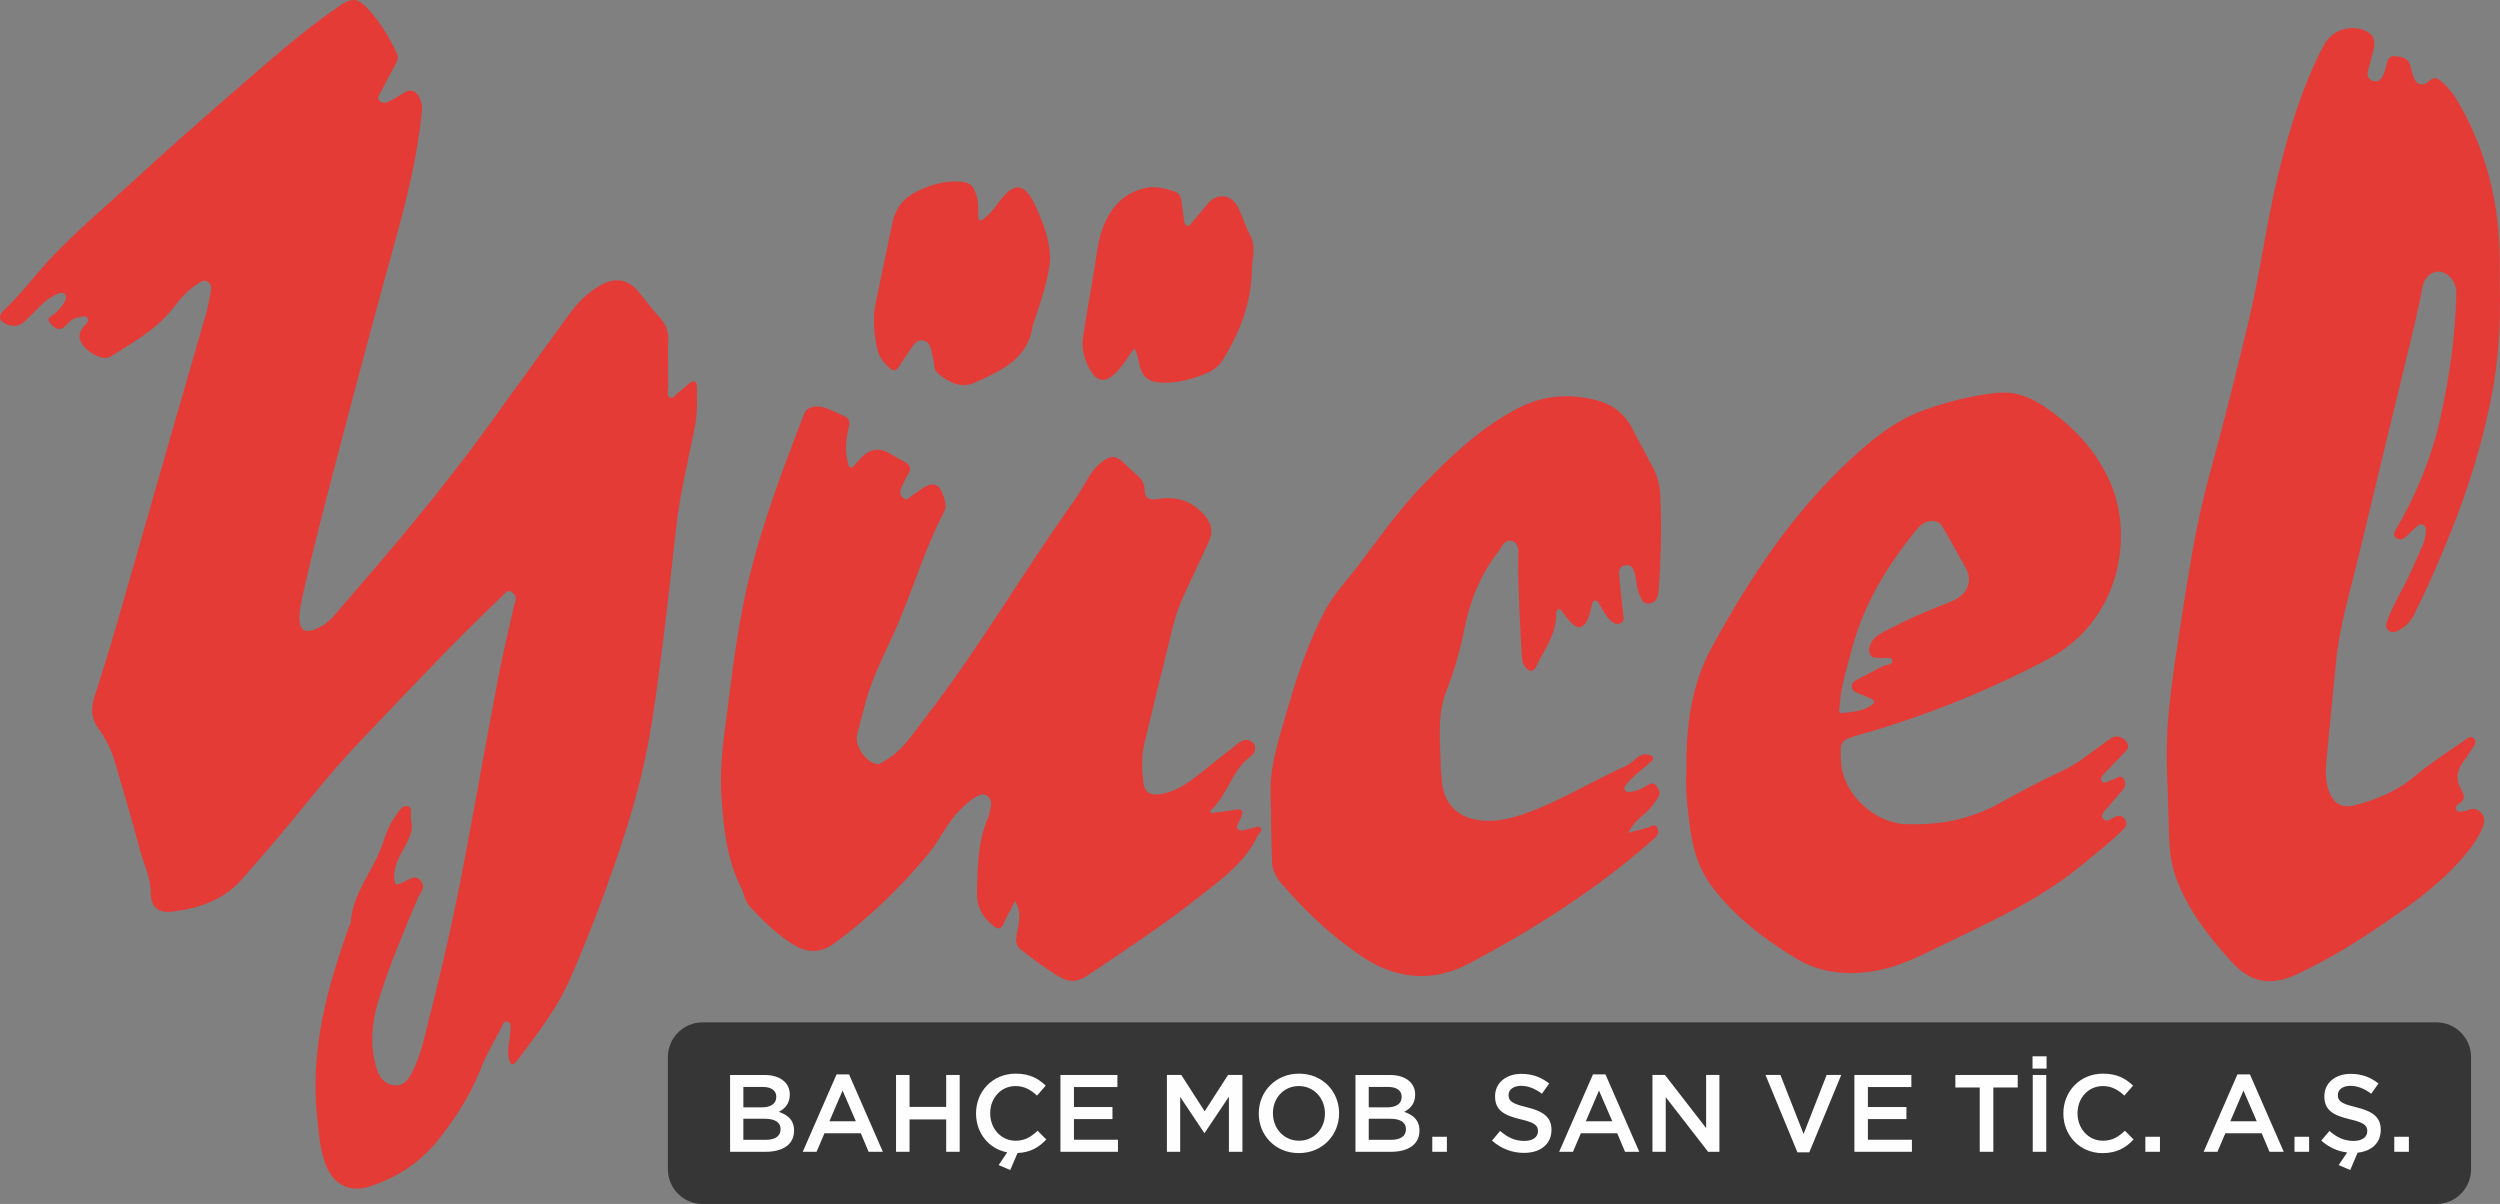 <?xml version="1.0" encoding="UTF-8"?>
<!DOCTYPE svg PUBLIC "-//W3C//DTD SVG 1.1//EN" "http://www.w3.org/Graphics/SVG/1.1/DTD/svg11.dtd">
<!-- Creator: CorelDRAW 2020 (64-Bit) -->
<svg xmlns="http://www.w3.org/2000/svg" xml:space="preserve" width="265.253mm" height="127.742mm" version="1.1" style="shape-rendering:geometricPrecision; text-rendering:geometricPrecision; image-rendering:optimizeQuality; fill-rule:evenodd; clip-rule:evenodd"
viewBox="0 0 5493.81 2645.73"
 xmlns:xlink="http://www.w3.org/1999/xlink"
 xmlns:xodm="http://www.corel.com/coreldraw/odm/2003">
 <rect x="0" y="0" width="5493.81" height="2645.73" fill="#808080" stroke="none"/>
 <defs>
  <style type="text/css">
   <![CDATA[
    .fil2 {fill:#FEFEFE}
    .fil0 {fill:#E43B37}
    .fil1 {fill:#363637}
   ]]>
  </style>
 </defs>
 <g id="Katman_x0020_1">
  <g id="_2597972270256">
   <path class="fil0" d="M1468.3 798.13c0,17.7 -0.33,35.41 0.15,53.1 0.21,7.54 -3.96,18.05 3.44,21.93 8.15,4.28 12.94,-6.41 18.89,-10.87 7.86,-5.88 15.17,-12.5 22.69,-18.84 11.23,-9.46 17.79,-7.38 18.07,7.78 0.55,29.46 1.03,58.74 -4.76,88.09 -14.55,73.86 -33.04,147.12 -41.15,222.01 -10.02,92.45 -20.36,184.85 -32.3,277.05 -8.59,66.24 -17.02,132.65 -29.49,198.22 -16.54,86.9 -41.67,171.75 -70.53,255.44 -30.13,87.37 -63.27,173.62 -100.19,258.29 -25.79,59.15 -64.2,110.96 -103.01,162.19 -5.53,7.31 -10.94,14.76 -16.93,21.68 -6.25,7.23 -11.29,5.64 -13.7,-3.38 -2.73,-10.19 -3.76,-20.49 -1.99,-31.13 1.94,-11.61 3.43,-23.35 4.21,-35.08 0.47,-7 1.78,-16.82 -5.73,-19.41 -8.77,-3 -11.35,7.29 -14.37,13.1 -16,30.8 -33.79,60.99 -46.38,93.17 -22.03,56.34 -54.62,105.96 -91.59,152.79 -39.57,50.12 -91.43,83.92 -152.2,103.31 -42.62,13.6 -77.96,-3.79 -95.01,-46.68 -13.21,-33.24 -15.55,-68.86 -19.4,-104.02 -16.15,-147.5 21.56,-285.99 70.76,-422.55 0.88,-2.46 2.84,-4.77 2.99,-7.23 3.72,-63.52 47.54,-110.8 68.09,-167.53 7.75,-21.4 14.2,-43.94 27.93,-62.62 7.88,-10.72 15.57,-28.33 29.5,-25.14 11.74,2.7 4.2,21.01 7.21,32.01 4.43,16.26 -0.58,30.46 -7.81,45.16 -12.58,25.54 -30.67,49.07 -29.34,80.15 0.6,13.96 3.85,18.54 16.78,10.74 0.56,-0.34 1.16,-0.64 1.77,-0.86 12.74,-4.42 25.08,-18.97 39.05,-4.25 13.8,14.53 -0.84,26.94 -5.93,39.08 -31.67,75.57 -63.87,151.11 -87.55,229.49 -14.01,46.36 -17.43,95.35 -3.25,143.62 5.8,19.71 16.14,34.65 37.72,37.88 21.74,3.25 32.03,-11.88 40.43,-27.97 20.55,-39.35 28.41,-82.83 39.29,-125.26 29.31,-114.24 55.08,-229.3 76.81,-345.21 24.86,-132.6 48.43,-265.45 73.63,-398 10.02,-52.7 22.91,-104.86 34.55,-157.24 0.71,-3.19 1.86,-6.28 2.83,-9.41 2.7,-8.73 -0.23,-15.07 -7.6,-20.27 -8.69,-6.13 -13.39,0.51 -18.32,5.35 -39.81,38.98 -80.19,77.41 -119.02,117.33 -68.07,70 -135.47,140.67 -202.6,211.58 -67.19,70.97 -125.97,149.14 -189.54,223.21 -20.91,24.36 -42.05,48.52 -63.27,72.63 -41.08,46.65 -95.6,65.12 -154.95,71.9 -30.63,3.49 -46.03,-11.35 -45.94,-41.89 0.1,-33.73 -15.55,-63.34 -23.96,-94.79 -17.07,-63.88 -35.63,-127.37 -54.23,-190.85 -7.79,-26.56 -19.84,-51.87 -36.11,-73.91 -16.84,-22.8 -17.5,-45.1 -9.48,-70.35 16.07,-50.56 32.13,-101.14 46.86,-152.09 44.4,-153.55 88.08,-307.3 132.2,-460.93 22.06,-76.78 44.68,-153.4 66.56,-230.24 4.65,-16.33 7.55,-33.19 10.6,-49.92 1.34,-7.35 -0.31,-14.9 -7.02,-19.29 -7.13,-4.68 -14.02,-0.71 -20.17,3.04 -22.79,13.89 -39.97,33.57 -56.01,54.5 -36.41,47.5 -88.19,75.53 -137.25,106.76 -14.23,9.05 -42.7,-3.51 -58.65,-22 -13.51,-15.66 -12.92,-30.27 0.55,-45.52 4.09,-4.63 11.33,-10.18 7.57,-16.7 -4.49,-7.8 -12.98,-2.31 -19.81,-1.83 -12.34,0.86 -20.1,9.58 -27.58,17.49 -13.98,14.79 -24.61,6.87 -34.28,-4.19 -11.45,-13.1 3.72,-16.35 9.83,-21.97 8.8,-8.09 16.73,-16.65 22.06,-27.35 2.37,-4.75 4.17,-10.07 -0.11,-14.69 -4.22,-4.56 -9.81,-3.45 -14.69,-1.53 -18.07,7.12 -32.44,19.46 -45.82,33.18 -9.6,9.84 -19.15,19.79 -29.38,28.93 -10.07,8.99 -22.29,11.02 -34.97,6.47 -12.03,-4.31 -18.1,-10 -17.99,-16.9 0.09,-5.03 3.47,-10.72 10.26,-16.98 37.23,-34.4 66.76,-75.62 101.32,-112.38 58.02,-61.73 123.1,-115.85 185.23,-173.13 67.43,-62.16 136.12,-123.01 205.52,-182.98 79.29,-68.52 156.98,-139.12 243.72,-198.49 28.28,-19.37 41.06,-17.29 64.3,8.17 25.41,27.85 44.31,59.96 60.91,93.59 4.22,8.53 3.63,16.09 -0.8,24.23 -11.62,21.28 -23.1,42.64 -34.11,64.23 -2.73,5.36 -8.69,11.31 -2.7,17.9 6.41,7.05 14.47,5.45 21.72,1.71 9.86,-5.1 19.53,-10.66 28.77,-16.8 17.7,-11.76 29.88,-8.53 38.91,11.06 4.21,9.12 5.3,18.39 4.24,28.64 -9.83,95.45 -32.34,188.13 -57.87,280.41 -40.52,146.44 -79.77,293.23 -118.32,440.2 -29.57,112.74 -59.49,225.41 -85.11,339.14 -4.32,19.17 -8.82,38.43 -7.76,58.27 1.06,19.75 11.69,27.14 30.39,20.57 16.88,-5.94 31.76,-15.51 43.65,-29.23 117.14,-135.22 233.66,-270.93 338.57,-416.09 59.49,-82.32 119.19,-164.48 178.84,-246.7 18.65,-25.71 40.19,-48.29 68.07,-64.33 35.62,-20.48 64.08,-14.66 89.34,17.94 14.04,18.12 28.39,36.1 43.8,53.03 13.26,14.56 18.95,30.52 17.64,50.08 -1.1,16.31 -0.23,32.76 -0.23,49.15z"/>
   <path class="fil0" d="M5493.26 624.85c2.29,84.94 -2.41,166.87 -18.25,247.34 -19.76,100.4 -49.95,198.1 -87.81,293.28 -24.94,62.7 -51.87,124.56 -82.07,184.94 -7.88,15.78 -19.56,27.67 -35.33,35.58 -7.57,3.78 -14.93,5.01 -21.81,-1.42 -6.47,-6.04 -4.61,-12.97 -2.15,-20.01 13.25,-37.93 36.04,-71.29 51.92,-107.96 8.85,-20.44 18.74,-40.44 27.19,-61.04 3.42,-8.34 4.76,-17.67 6.07,-26.69 0.87,-5.84 0.12,-12.25 -6.15,-15.37 -5.46,-2.71 -10.42,0.18 -14.39,3.64 -6.39,5.57 -12.43,11.57 -18.31,17.67 -7.2,7.49 -15.83,14.57 -25.67,8.31 -11.06,-7.05 -2.86,-16.66 1.38,-24.08 42.92,-74.97 75.61,-154.06 94.49,-238.41 20.21,-90.24 33.28,-181.53 35.42,-274.16 0.08,-3.27 0.05,-6.57 -0.34,-9.82 -2.5,-20.99 -19.59,-39.08 -37.42,-39.76 -17.19,-0.66 -32.74,12.4 -36.75,34.4 -10.45,57.36 -24.93,113.77 -38.59,170.38 -34.28,141.94 -68.79,283.83 -102.86,425.83 -18.01,75.07 -40.84,149.12 -48.25,226.47 -7.07,73.66 -14.75,147.26 -21.5,220.94 -1.85,20.21 -1.67,40.68 4.78,60.41 9.73,29.81 28.6,41.71 58.81,33.98 46.69,-11.96 90.8,-30.2 128.26,-61.61 34.24,-28.71 71.52,-53.14 108.38,-78.14 6.91,-4.68 15.76,-15.18 24,-6.85 8.56,8.66 -1.38,18.06 -6.08,26.2 -4.26,7.36 -9.06,14.49 -14.33,21.14 -16.15,20.33 -21.23,41.49 -7.15,65.2 6.92,11.66 9.67,22.99 -5.8,31.26 -4.37,2.33 -8.52,7.2 -5.19,13.16 2.64,4.74 7.96,4.03 12.42,3.6 4.52,-0.42 9.28,-1.04 13.34,-2.87 10.97,-4.95 20.64,-3.42 28.64,5.27 7.9,8.56 8.51,18.89 4.68,29.47 -7.68,21.25 -20.52,39.45 -34.5,56.9 -48.14,60.1 -109.14,105.53 -171.64,148.95 -64.08,44.52 -130.31,85.71 -201.06,119.01 -60.31,28.41 -104.43,20.13 -148.23,-28.97 -48.58,-54.45 -93.51,-111.49 -119.26,-181.17 -15.08,-40.85 -15.69,-83.84 -16.51,-126.09 -1.32,-68.05 -6.74,-136 -2.48,-204.31 3.22,-51.82 10.14,-102.96 17.67,-154.1 10.95,-74.48 22.53,-148.88 35.3,-223.07 10.66,-61.96 23.95,-123.41 40.69,-184.1 30.12,-109.22 57.31,-219.19 83.9,-329.31 25.99,-107.61 39.41,-217.85 65.62,-325.25 23.89,-97.89 53.32,-194.61 100.43,-284.66 18.13,-34.67 63.3,-47.64 96.77,-28.41 14.64,8.4 15.87,21.73 12.82,35.92 -3.44,16 -8.17,31.72 -12.33,47.57 -2.57,9.85 -1.5,18.89 8.94,23.13 11.33,4.6 19.24,-1.58 23.93,-11.25 3.39,-6.98 5.38,-14.74 7.2,-22.35 2.52,-10.61 4.71,-21.88 19.01,-20.12 13.39,1.65 28.2,2.45 33.08,19.28 2.55,8.8 4.38,17.87 7.57,26.44 6.66,17.91 20.06,21.67 34.33,8.81 10.43,-9.4 18.68,-6.55 27.52,1.21 19.01,16.7 32.68,37.43 44.62,59.42 55.26,101.69 81.48,210.8 82.99,326.16 0.28,20.97 0.04,41.95 0.04,60.12z"/>
   <path class="fil0" d="M2230.7 1979.82c-9.07,17.76 -17.72,33.14 -24.9,49.2 -6.79,15.19 -13.64,13.23 -24.85,3.97 -23.6,-19.52 -35.04,-41.57 -34.07,-74.19 1.65,-55.25 1.65,-109.98 24.51,-161.82 3.38,-7.66 4,-16.53 6,-24.81 2.23,-9.17 -0.01,-17.08 -7.3,-22.94 -7.2,-5.8 -14.79,-3.4 -22.15,0.24 -14.94,7.4 -26.61,18.79 -38.29,30.36 -28.75,28.49 -44.47,66.37 -69.9,96.99 -60.47,72.82 -128.09,138.4 -204.38,194.82 -29.55,21.85 -58.37,24.52 -90.89,4.65 -37.53,-22.93 -67.98,-53.28 -97.48,-84.88 -9.89,-10.59 -11.01,-26.5 -17.59,-39.22 -32.08,-62.08 -38.68,-129.32 -43.89,-197.58 -5.46,-71.41 6.21,-141.13 15.08,-211.11 11.27,-88.94 22.82,-178.05 43.64,-265.38 30.15,-126.42 76.09,-247.75 122.91,-368.7 5.85,-15.14 24.97,-20.42 47.45,-12.63 14.2,4.91 27.69,11.84 41.49,17.89 13.07,5.74 10.87,16.84 8.53,27.01 -5.63,24.58 -8.23,49.07 -1.51,73.83 1.17,4.29 0.64,10.08 5.73,11.61 5.33,1.61 7.73,-4.05 10.81,-7.08 5.13,-5.05 9.49,-10.87 14.55,-15.99 17.55,-17.76 38.42,-20.56 60.32,-8.18 10.26,5.8 20.12,12.41 30.68,17.59 14.72,7.21 19.16,16.19 9.19,30.85 -5.11,7.51 -8,16.51 -12.52,24.48 -5.22,9.2 -5.1,17.98 2.53,25.09 8.49,7.93 14.15,-1.36 20.22,-5.19 8.86,-5.57 16.93,-12.47 25.95,-17.73 20.8,-12.13 34,-6.77 41.64,16.1 4.16,12.46 9.19,24.82 2.31,37.96 -40.27,76.86 -65.15,160.05 -98.62,239.71 -25.07,59.68 -57.32,116.37 -73.96,179.53 -6.16,23.4 -12.85,46.69 -18.5,70.21 -5.75,23.94 19.38,60.97 43,64.61 6.66,1.02 11.07,-3.44 16.09,-6.2 40.67,-22.28 63.93,-61.08 91.16,-96.2 117.8,-151.91 213.89,-318.7 325.54,-474.82 12.93,-18.07 23.53,-37.8 35.28,-56.73 6.62,-10.65 14.4,-20.34 24.32,-28.12 22.8,-17.86 33.12,-17.18 53.94,2.99 8.47,8.22 16.91,16.49 25.87,24.14 9.96,8.47 16.65,17.89 16.45,31.81 -0.25,18.35 10.17,23.71 27.17,20.85 41.79,-7.03 77.17,2.84 105.62,36.69 15.69,18.67 18.24,36.31 8.15,57.65 -19.05,40.27 -37.34,80.88 -56.28,121.21 -20.54,43.75 -28.04,91.3 -40.07,137.47 -15.82,60.76 -29.64,122.03 -44.66,183 -6.86,27.88 -5.85,56.12 -2.74,84 2.78,24.89 14.59,32.1 39.9,27.79 39.19,-6.67 68.34,-31.55 98.05,-55.29 23.03,-18.39 46.12,-36.72 69.4,-54.8 7.29,-5.66 15.28,-10.74 25.29,-7.54 15.55,4.99 18.47,24.3 3.21,35.47 -42.62,31.17 -50.47,86.37 -89.26,119.81 1.03,1.43 2.06,2.86 3.09,4.29 17.19,-2.27 34.45,-4.12 51.56,-6.95 13.96,-2.31 20.85,-0.36 14.15,15.89 -3.62,8.76 -13.24,20.27 -7.22,26.6 6.48,6.82 19.54,-0.59 29.72,-1.85 6.83,-0.83 15.34,-7.46 20.08,-0.71 4.84,6.87 -4.62,12.35 -7.55,18.59 -27.68,58.85 -79.6,94.68 -128.17,133.1 -78.64,62.21 -162.44,117.26 -245.75,172.98 -20.34,13.6 -38.81,15.18 -60.17,2.64 -30.08,-17.65 -57.75,-38.46 -85.06,-59.92 -9.88,-7.78 -11.92,-17.29 -9.96,-29.62 3.93,-24.75 13.78,-49.86 -2.89,-77.47z"/>
   <path class="fil0" d="M4326.94 1275.22c0.24,-8.22 -1.41,-16.18 -5.14,-23 -17.54,-32.13 -35.18,-64.25 -53.84,-95.74 -6.61,-11.16 -18.11,-13.86 -31.13,-10.49 -11.59,3.01 -19.15,10.71 -26.3,19.43 -65.02,79.3 -116.44,165.62 -142.38,266.08 -10.15,39.29 -22.97,77.85 -25.27,118.72 -0.36,6.36 -5.07,17.92 6.1,16.67 21.83,-2.43 44.48,-3.89 63.75,-17.2 8.21,-5.66 7.44,-10.12 -0.66,-14.02 -8.83,-4.26 -18.03,-7.7 -27.06,-11.54 -7.23,-3.08 -15.5,-5.6 -15.86,-15.26 -0.3,-8.43 6.28,-12.41 12.78,-15.85 17.94,-9.48 36.17,-18.43 53.8,-28.47 7.95,-4.54 24.64,-2.37 22.51,-13.55 -1.79,-9.31 -17.28,-3.45 -26.6,-4.81 -8.21,-1.21 -18.05,1.12 -22.24,-8.71 -4.15,-9.75 -1.58,-19.12 4.12,-27.93 6.71,-10.37 16.96,-16.2 27.35,-21.75 44.5,-23.79 90.43,-44.38 137.66,-62.18 23.94,-9.02 45.72,-20.77 48.42,-50.37zm-621.24 425.86c-1.02,-101.16 9.83,-193.57 54.83,-276.36 83.5,-153.65 179.46,-299.08 309.48,-418.64 47.48,-43.66 98.14,-83.95 159.79,-105.5 52.45,-18.33 106.31,-32.8 162.21,-37.53 36.59,-3.08 68.94,9.28 98.19,28.81 63.29,42.23 114.75,95.91 146.21,166.03 53.53,119.33 23.8,306.6 -137.65,391.59 -130.45,68.68 -266.11,123.34 -407.66,163.78 -48.38,13.83 -48.52,13.34 -45.09,64.2 4.48,66.34 71.99,130.67 141.02,133.48 72.69,2.97 141.72,-9.54 206.41,-45.5 45.72,-25.4 91.84,-50.14 139.56,-72.17 35.2,-16.25 65.56,-43.01 97.94,-65.29 5.39,-3.71 10.03,-8.53 16.96,-9.3 11.81,-1.34 20.47,4.42 26.6,13.5 6.34,9.37 -0.93,16.05 -6.7,22.19 -13.9,14.82 -28.31,29.16 -42.14,44.06 -4.7,5.06 -12.04,11.21 -6.74,18.51 4.86,6.69 11.91,0.7 17.81,-1.49 3.69,-1.38 7.38,-2.73 11,-4.25 6.39,-2.69 12.89,-8.55 18.98,0.18 5.11,7.32 4.84,15.37 -0.38,22.06 -10.09,12.87 -21.56,24.67 -31.49,37.66 -6.43,8.41 -20.37,17.45 -13.62,27.7 7.1,10.78 18.79,-0.98 28.01,-4.41 8.83,-3.27 15.12,-1.45 20.39,6.12 6.29,9.04 2.36,16.09 -4.13,22.61 -27.82,27.91 -59.25,51.62 -89.45,76.8 -95.83,79.89 -209.4,128.71 -319.86,182.88 -43.44,21.31 -86.94,42.47 -135.67,50.8 -61.09,10.46 -119.81,4.74 -172.95,-27.06 -69.96,-41.87 -134.21,-91.2 -184.5,-156.95 -28.52,-37.26 -42.02,-79.66 -48.25,-124.91 -5.98,-43.48 -11.27,-87.13 -9.13,-123.62z"/>
   <path class="fil0" d="M3578.34 1830.08c14.72,-3.88 29.53,-7.41 44.1,-11.8 6.52,-1.97 13.12,-9.37 18.82,-0.37 5.15,8.15 3.03,16.61 -4.23,23.02 -12.75,11.29 -25.62,22.46 -38.69,33.38 -114.16,95.38 -239.43,174.03 -370.62,243.34 -80.55,42.56 -161.25,33.71 -234.46,-15.31 -65.83,-44.09 -123.64,-99.08 -175.97,-159.14 -11.95,-13.74 -21.24,-29.15 -21.88,-47.35 -1.77,-51.01 -1.98,-102.09 -3.3,-153.12 -1.5,-58.79 16.75,-113.73 32.66,-169.04 22.83,-79.35 48.03,-157.91 86.74,-231.34 19.11,-36.24 47.57,-65.75 72.1,-98.03 45.57,-59.94 88.67,-122.12 141.05,-176.41 62.82,-65.12 128.4,-127.48 209.68,-170.07 55.41,-29.03 113.57,-33.87 173.74,-18.42 36.33,9.33 63.01,30.52 80.05,64.28 14.46,28.65 30.04,56.73 44.99,85.14 10.59,20.09 14.74,41.46 15.69,64.25 2.85,68.8 1.19,137.41 -4.11,206.02 -1.09,14.16 -5.59,24.81 -20.25,27.07 -13.47,2.08 -17.18,-9.27 -21.39,-18.97 -3.94,-9.1 -6.17,-18.52 -7.12,-28.45 -0.74,-7.74 -2.62,-15.47 -4.86,-22.94 -2.69,-8.92 -8.39,-15.18 -18.67,-13.84 -11.46,1.48 -15.35,9.95 -14.47,19.92 2.6,29.34 5.84,58.63 9.18,87.89 0.91,7.99 3.22,16.05 -6.66,20.03 -8.5,3.43 -15.05,-0.28 -21.12,-6.23 -10.47,-10.27 -17.07,-23.11 -24.56,-35.42 -2.26,-3.72 -4.21,-9.05 -9.86,-8.31 -5.69,0.75 -6.09,6.27 -7.11,10.58 -2.89,12.09 -5.01,24.3 -11.3,35.4 -8.05,14.18 -18.6,16.45 -30.37,5.89 -8.19,-7.34 -14.67,-16.64 -21.66,-25.25 -2.77,-3.42 -3.99,-9.18 -9.89,-7.51 -4.37,1.25 -5.04,5.9 -4.96,9.81 0.97,44.66 -26.16,78.67 -44.05,116.15 -6.11,12.8 -14.61,11.38 -22.94,1.97 -6.39,-7.22 -7.97,-16.23 -8.48,-25.61 -3.84,-71.3 -8.22,-142.57 -7.75,-214.04 0.1,-14.2 2.86,-32.76 -12.98,-38.12 -16.98,-5.75 -23.53,13.44 -31.74,24.08 -39.48,51.28 -62.24,109.87 -74.63,173.14 -8.83,45.04 -22.02,89.04 -38.57,131.91 -21.58,55.88 -12.99,113.81 -12.3,171.21 0.08,6.53 1.36,13.03 1.67,19.57 2.67,58.15 36.08,91.37 95.04,94.55 31.41,1.7 61.22,-6.05 90.24,-16.46 76.74,-27.5 146.13,-70.74 220.11,-104.21 9.32,-4.22 16.92,-12.25 25.24,-18.61 5.93,-4.53 12.22,-7.64 19.97,-6.42 5.2,0.82 11.35,1.1 13.63,6.35 2.74,6.29 -3.57,8.94 -7.32,12.29 -16.59,14.83 -35.04,27.68 -49.1,45.2 -3.16,3.94 -7.9,8.46 -5.42,13.88 3.12,6.8 10.13,4.76 15.76,4.01 11.9,-1.59 22.55,-6.62 32.64,-12.98 6.82,-4.3 13.77,-8.87 20.66,-0.11 5.86,7.45 10.78,15.02 4.95,24.94 -8.72,14.85 -19.56,27.8 -32.75,38.91 -12.84,10.82 -25.03,22.34 -33.21,39.71z"/>
   <path class="fil0" d="M2307.91 569.13c-3.71,47.06 -21.08,93.13 -36.08,139.8 -0.6,1.86 -1.89,3.59 -2.14,5.47 -10.13,74.98 -70.28,100.39 -127.94,126.59 -30.4,13.82 -57.39,-1.1 -81.04,-20.79 -9.53,-7.94 -6.87,-20.66 -9.89,-31.14 -4.43,-15.41 -3.74,-37.04 -21.62,-40.76 -18.21,-3.78 -25.61,16.91 -35.28,29.48 -6.76,8.8 -12.43,18.46 -18.4,27.87 -5.7,8.98 -12,11.3 -20.6,3.3 -12.67,-11.8 -23.53,-24.61 -27.25,-42.16 -7.1,-33.58 -10.38,-67.32 -3.35,-101.32 12.08,-58.3 24.64,-116.51 36.49,-174.86 6.61,-32.57 24.58,-55.62 54.33,-70.11 27.44,-13.37 55.81,-22.28 86.76,-21.7 29.58,0.56 37.93,6.91 45.17,35.64 3.42,13.55 2.46,27.34 2.61,41.05 0.12,10.5 4.36,11.2 11.81,5.54 12.64,-9.61 22.75,-21.39 31.85,-34.41 33.81,-48.43 58.62,-46.64 82.91,7.29 16.08,35.71 30.67,72.36 31.65,115.21z"/>
   <path class="fil0" d="M2492.86 765.43c-15.5,19.89 -26.11,40.43 -43.2,56.14 -20.92,19.26 -38.26,17.81 -52.86,-6.82 -13.3,-22.46 -20.64,-47.38 -16.86,-73.4 7.16,-49.25 16.3,-98.2 24.44,-147.32 5.45,-32.87 8.02,-66.37 20.68,-97.67 16.92,-41.81 44.61,-72 90.15,-82.84 22.74,-5.42 44.12,-0.02 65.45,7.13 11.11,3.72 14.37,12.56 15.83,22.72 1.77,12.3 2.99,24.68 5.1,36.92 0.97,5.6 0.47,13.52 6.43,15.54 6.44,2.18 9.89,-5.27 13.56,-9.44 10.8,-12.3 21.07,-25.07 31.5,-37.7 21.78,-26.38 54,-22.47 68.7,8.94 9.15,19.56 15.5,40.52 25.66,59.48 13.41,25.03 4.19,50.03 3.71,75.14 -1.4,72.91 -26.33,138.16 -64.31,199.24 -7.88,12.68 -19.06,21.5 -32.56,27.47 -31.44,13.88 -63.95,22.66 -98.77,21.96 -31.91,-0.66 -46.04,-11.68 -52.67,-43.61 -2.12,-10.2 -3.5,-20.55 -9.96,-31.88z"/>
   <path class="fil1" d="M5354.15 2645.73l-3810.38 0c-41.84,0 -76.08,-34.24 -76.08,-76.07l0 -246.92c0,-41.85 34.23,-76.08 76.08,-76.08l3810.38 0c41.84,0 76.07,34.23 76.07,76.08l0 246.92c0,41.83 -34.23,76.07 -76.08,76.07z"/>
   <path class="fil2" d="M1682.76 2504.8c20.26,0 32.56,-7.95 32.56,-23.15l0 -0.49c0,-14.23 -11.33,-22.66 -34.73,-22.66l-47.03 0 0 46.3 49.2 0zm-8.68 -71.38c19.05,0 31.83,-7.47 31.83,-22.91l0 -0.48c0,-13.26 -10.61,-21.46 -29.67,-21.46l-42.68 0 0 44.85 40.52 0zm-69.7 -71.15l75.74 0c19.29,0 34.48,5.31 44.13,14.96 7.47,7.47 11.33,16.64 11.33,27.98l0 0.47c0,20.27 -11.57,31.12 -24.12,37.63 19.78,6.75 33.52,18.08 33.52,41l0 0.48c0,30.15 -24.84,46.3 -62.46,46.3l-78.15 0 0 -168.83z"/>
   <path class="fil2" d="M1880.77 2464.04l-29.17 -67.53 -28.95 67.53 58.12 0zm-42.44 -102.99l27.5 0 74.28 170.03 -31.35 0 -17.13 -40.76 -79.82 0 -17.37 40.76 -30.39 0 74.28 -170.03z"/>
   <polygon class="fil2" points="1969.06,2362.26 1998.72,2362.26 1998.72,2432.45 2079.27,2432.45 2079.27,2362.26 2108.94,2362.26 2108.94,2531.09 2079.27,2531.09 2079.27,2459.95 1998.72,2459.95 1998.72,2531.09 1969.06,2531.09 "/>
   <path class="fil2" d="M2194.56 2560.28l18.81 -27.98c-40.27,-7.47 -68.5,-42.45 -68.5,-85.14l0 -0.48c0,-48 35.94,-87.31 87.07,-87.31 31.11,0 49.92,10.86 66.08,26.29l-19.05 21.95c-13.5,-12.55 -27.98,-20.98 -47.27,-20.98 -32.32,0 -55.72,26.54 -55.72,59.57l0 0.48c0,33.05 23.4,60.05 55.72,60.05 20.74,0 34.01,-8.44 48.47,-21.94l19.06 19.29c-16.64,17.37 -34.73,28.47 -63.19,29.67l-15.92 37.38 -25.57 -10.85z"/>
   <polygon class="fil2" points="2330.35,2362.26 2455.52,2362.26 2455.52,2388.8 2360.02,2388.8 2360.02,2432.69 2444.67,2432.69 2444.67,2459.22 2360.02,2459.22 2360.02,2504.57 2456.73,2504.57 2456.73,2531.09 2330.35,2531.09 "/>
   <polygon class="fil2" points="2564.3,2362.26 2595.89,2362.26 2647.26,2442.1 2698.63,2362.26 2730.23,2362.26 2730.23,2531.09 2700.57,2531.09 2700.57,2410.02 2647.26,2489.61 2646.3,2489.61 2593.48,2410.5 2593.48,2531.09 2564.3,2531.09 "/>
   <path class="fil2" d="M2911.6 2447.16l0 -0.48c0,-32.8 -23.88,-60.05 -57.4,-60.05 -33.53,0 -56.92,26.77 -56.92,59.57l0 0.48c0,32.81 23.87,60.05 57.39,60.05 33.52,0 56.93,-26.77 56.93,-59.57zm-145.44 0l0 -0.48c0,-47.51 36.66,-87.31 88.51,-87.31 51.86,0 88.04,39.31 88.04,86.82l0 0.48c0,47.51 -36.67,87.31 -88.51,87.31 -51.86,0 -88.04,-39.31 -88.04,-86.82z"/>
   <path class="fil2" d="M3057.04 2504.8c20.25,0 32.56,-7.95 32.56,-23.15l0 -0.49c0,-14.23 -11.34,-22.66 -34.74,-22.66l-47.03 0 0 46.3 49.2 0zm-8.68 -71.38c19.05,0 31.83,-7.47 31.83,-22.91l0 -0.48c0,-13.26 -10.61,-21.46 -29.67,-21.46l-42.68 0 0 44.85 40.52 0zm-69.7 -71.15l75.73 0c19.29,0 34.49,5.31 44.14,14.96 7.47,7.47 11.33,16.64 11.33,27.98l0 0.47c0,20.27 -11.57,31.12 -24.11,37.63 19.79,6.75 33.53,18.08 33.53,41l0 0.48c0,30.15 -24.85,46.3 -62.46,46.3l-78.15 0 0 -168.83z"/>
   <polygon class="fil2" points="3147.49,2498.06 3179.56,2498.06 3179.56,2531.09 3147.49,2531.09 "/>
   <path class="fil2" d="M3278.69 2506.49l17.84 -21.22c16.16,13.99 32.32,21.94 53.31,21.94 18.33,0 29.9,-8.44 29.9,-21.22l0 -0.48c0,-12.06 -6.75,-18.57 -38.1,-25.81 -35.93,-8.69 -56.19,-19.3 -56.19,-50.41l0 -0.48c0,-28.94 24.12,-48.96 57.64,-48.96 24.6,0 44.14,7.47 61.26,21.23l-15.91 22.43c-15.2,-11.33 -30.39,-17.37 -45.83,-17.37 -17.37,0 -27.49,8.92 -27.49,20.02l0 0.48c0,13.02 7.72,18.81 40.04,26.53 35.69,8.68 54.26,21.47 54.26,49.44l0 0.48c0,31.59 -24.84,50.41 -60.29,50.41 -25.81,0 -50.17,-8.93 -70.42,-27.02z"/>
   <path class="fil2" d="M3543.02 2464.04l-29.19 -67.53 -28.93 67.53 58.12 0zm-42.44 -102.99l27.49 0 74.28 170.03 -31.34 0 -17.13 -40.76 -79.84 0 -17.36 40.76 -30.39 0 74.29 -170.03z"/>
   <polygon class="fil2" points="3631.3,2362.26 3658.8,2362.26 3749.24,2479 3749.24,2362.26 3778.43,2362.26 3778.43,2531.09 3753.58,2531.09 3660.48,2410.99 3660.48,2531.09 3631.3,2531.09 "/>
   <polygon class="fil2" points="3879.73,2362.26 3912.53,2362.26 3963.42,2492.02 4014.06,2362.26 4046.15,2362.26 3975.95,2532.3 3949.91,2532.3 "/>
   <polygon class="fil2" points="4075.09,2362.26 4200.26,2362.26 4200.26,2388.8 4104.75,2388.8 4104.75,2432.69 4189.41,2432.69 4189.41,2459.22 4104.75,2459.22 4104.75,2504.57 4201.47,2504.57 4201.47,2531.09 4075.09,2531.09 "/>
   <polygon class="fil2" points="4350.52,2389.77 4296.97,2389.77 4296.97,2362.26 4433.97,2362.26 4433.97,2389.77 4380.42,2389.77 4380.42,2531.09 4350.52,2531.09 "/>
   <path class="fil2" d="M4467.01 2362.26l29.67 0 0 168.83 -29.67 0 0 -168.83zm-0.49 -41l30.87 0 0 27.01 -30.87 0 0 -27.01z"/>
   <path class="fil2" d="M4534.3 2447.16l0 -0.48c0,-48 35.93,-87.31 87.06,-87.31 31.12,0 49.93,10.86 66.09,26.29l-19.05 21.95c-13.51,-12.55 -27.98,-20.98 -47.27,-20.98 -32.32,0 -55.71,26.54 -55.71,59.57l0 0.48c0,33.05 23.39,60.05 55.71,60.05 20.74,0 34.01,-8.44 48.47,-21.94l19.06 19.29c-17.6,18.34 -36.9,29.91 -68.5,29.91 -49.19,0 -85.86,-38.34 -85.86,-86.82z"/>
   <polygon class="fil2" points="4714.47,2498.06 4746.53,2498.06 4746.53,2531.09 4714.47,2531.09 "/>
   <path class="fil2" d="M4959.26 2464.04l-29.19 -67.53 -28.94 67.53 58.13 0zm-42.44 -102.99l27.49 0 74.29 170.03 -31.36 0 -17.13 -40.76 -79.83 0 -17.36 40.76 -30.38 0 74.28 -170.03z"/>
   <polygon class="fil2" points="5042.23,2498.06 5074.31,2498.06 5074.31,2531.09 5042.23,2531.09 "/>
   <path class="fil2" d="M5139.19 2560.28l18.82 -27.74c-20.74,-2.41 -40.29,-11.1 -56.92,-26.06l17.83 -21.22c16.17,13.99 32.32,21.94 53.31,21.94 18.33,0 29.91,-8.44 29.91,-21.22l0 -0.48c0,-12.06 -6.76,-18.57 -38.11,-25.81 -35.94,-8.69 -56.2,-19.3 -56.2,-50.41l0 -0.48c0,-28.94 24.12,-48.96 57.64,-48.96 24.6,0 44.14,7.47 61.27,21.23l-15.92 22.43c-15.19,-11.33 -30.39,-17.37 -45.82,-17.37 -17.37,0 -27.5,8.92 -27.5,20.02l0 0.48c0,13.02 7.72,18.81 40.05,26.53 35.69,8.68 54.25,21.47 54.25,49.44l0 0.48c0,28.7 -20.49,46.78 -50.89,49.93l-16.15 38.1 -25.57 -10.85z"/>
   <polygon class="fil2" points="5261.48,2498.06 5293.55,2498.06 5293.55,2531.09 5261.48,2531.09 "/>
  </g>
 </g>
</svg>
